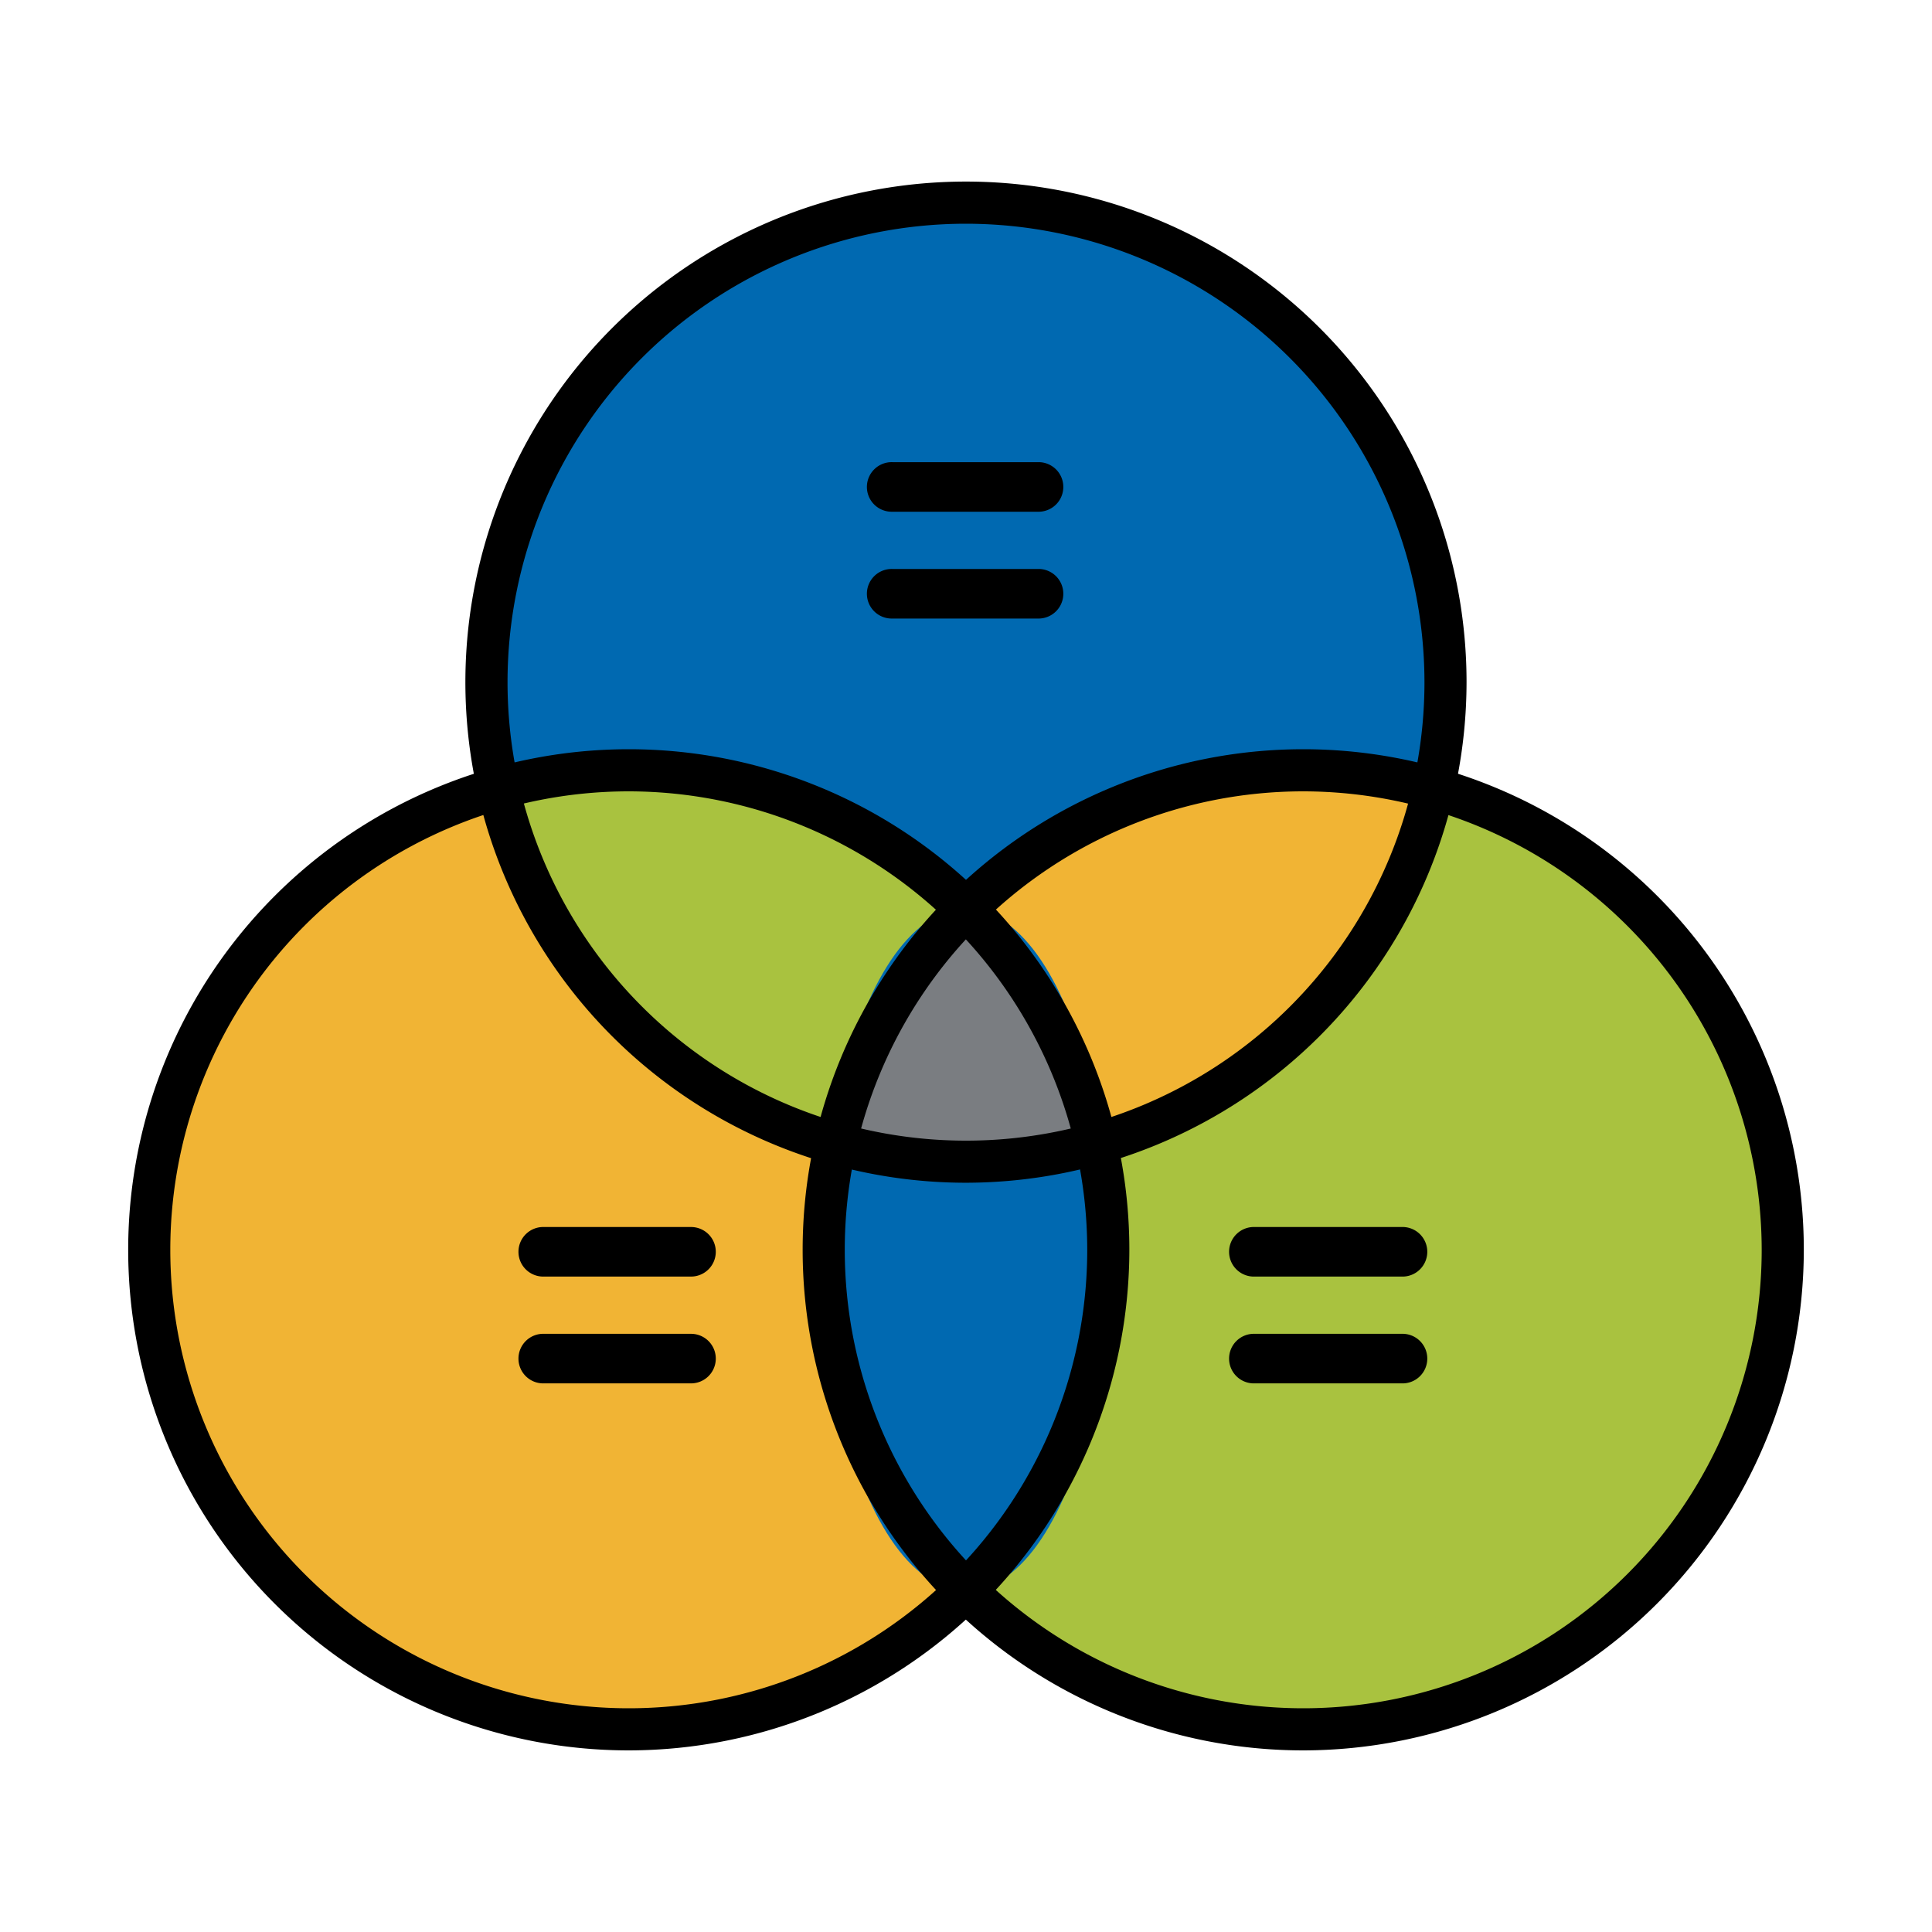 <svg xmlns="http://www.w3.org/2000/svg" width="60" height="60" viewBox="0 0 60 60"><defs><style>.a{isolation:isolate;}.b{fill:#fff;}.c,.i{fill:#0069b1;}.c,.d,.e,.f{mix-blend-mode:multiply;}.d,.h{fill:#f1b434;}.e,.g{fill:#a9c23f;}.j{fill:#7a7d81;}</style></defs><g class="a"><rect class="b" width="60" height="60"/><circle class="c" cx="30" cy="21.186" r="14.892"/><circle class="d" cx="19.527" cy="38.814" r="14.892"/><circle class="e" cx="40.473" cy="38.814" r="14.892"/><g class="f"><path class="g" d="M49.589,27.085A15.025,15.025,0,0,1,28.407,48.233a14.905,14.905,0,0,0,1.055,1.139A15.025,15.025,0,1,0,49.589,27.085Z"/></g><g class="f"><path class="h" d="M28.717,27.085A15.025,15.025,0,0,1,7.535,48.233a14.905,14.905,0,0,0,1.055,1.139A15.025,15.025,0,1,0,28.717,27.085Z"/></g><g class="f"><path class="i" d="M24.533,7.27A15.025,15.025,0,0,1,32.65,36.08a14.877,14.877,0,0,0,1.509-.365A15.025,15.025,0,1,0,24.533,7.27Z"/></g><path d="M32.28,17.67H27.72a.77.77,0,1,0,0,1.539H32.28a.77.77,0,0,0,0-1.539Z"/><path d="M32.28,14.353H27.72a.77.77,0,1,0,0,1.539H32.28a.77.77,0,0,0,0-1.539Z"/><path d="M21.46,41.423H16.899a.77.77,0,1,0,0,1.539H21.46a.769.769,0,1,0,0-1.539Z"/><path d="M21.46,38.106H16.899a.77.77,0,1,0,0,1.539H21.46a.769.769,0,1,0,0-1.539Z"/><path d="M43.528,41.423h-4.56a.77.77,0,1,0,0,1.539h4.56a.77.77,0,1,0,0-1.539Z"/><path d="M43.528,38.106h-4.56a.77.77,0,1,0,0,1.539h4.56a.77.77,0,1,0,0-1.539Z"/><path class="g" d="M15.475,24.481a14.909,14.909,0,0,0,18.578,11.039,14.909,14.909,0,0,0-18.578-11.039Z"/><path class="h" d="M25.947,35.519a14.909,14.909,0,0,0,18.578-11.039,14.909,14.909,0,0,0-18.578,11.039Z"/><ellipse class="i" cx="30" cy="38.814" rx="4.419" ry="10.586"/><path class="j" d="M30,28.228a14.866,14.866,0,0,0-4.053,7.291,14.987,14.987,0,0,0,8.105,0A14.866,14.866,0,0,0,30,28.228Z"/><path d="M30,36.731A15.546,15.546,0,1,1,45.545,21.186,15.563,15.563,0,0,1,30,36.731ZM30,6.948A14.238,14.238,0,1,0,44.238,21.186,14.254,14.254,0,0,0,30,6.948Z"/><path d="M19.527,54.36A15.546,15.546,0,1,1,35.073,38.814,15.563,15.563,0,0,1,19.527,54.36Zm0-29.784A14.238,14.238,0,1,0,33.765,38.814,14.254,14.254,0,0,0,19.527,24.576Z"/><path d="M40.473,54.36A15.546,15.546,0,1,1,56.019,38.814,15.563,15.563,0,0,1,40.473,54.36Zm0-29.784A14.238,14.238,0,1,0,54.711,38.814,14.254,14.254,0,0,0,40.473,24.576Z"/></g></svg>